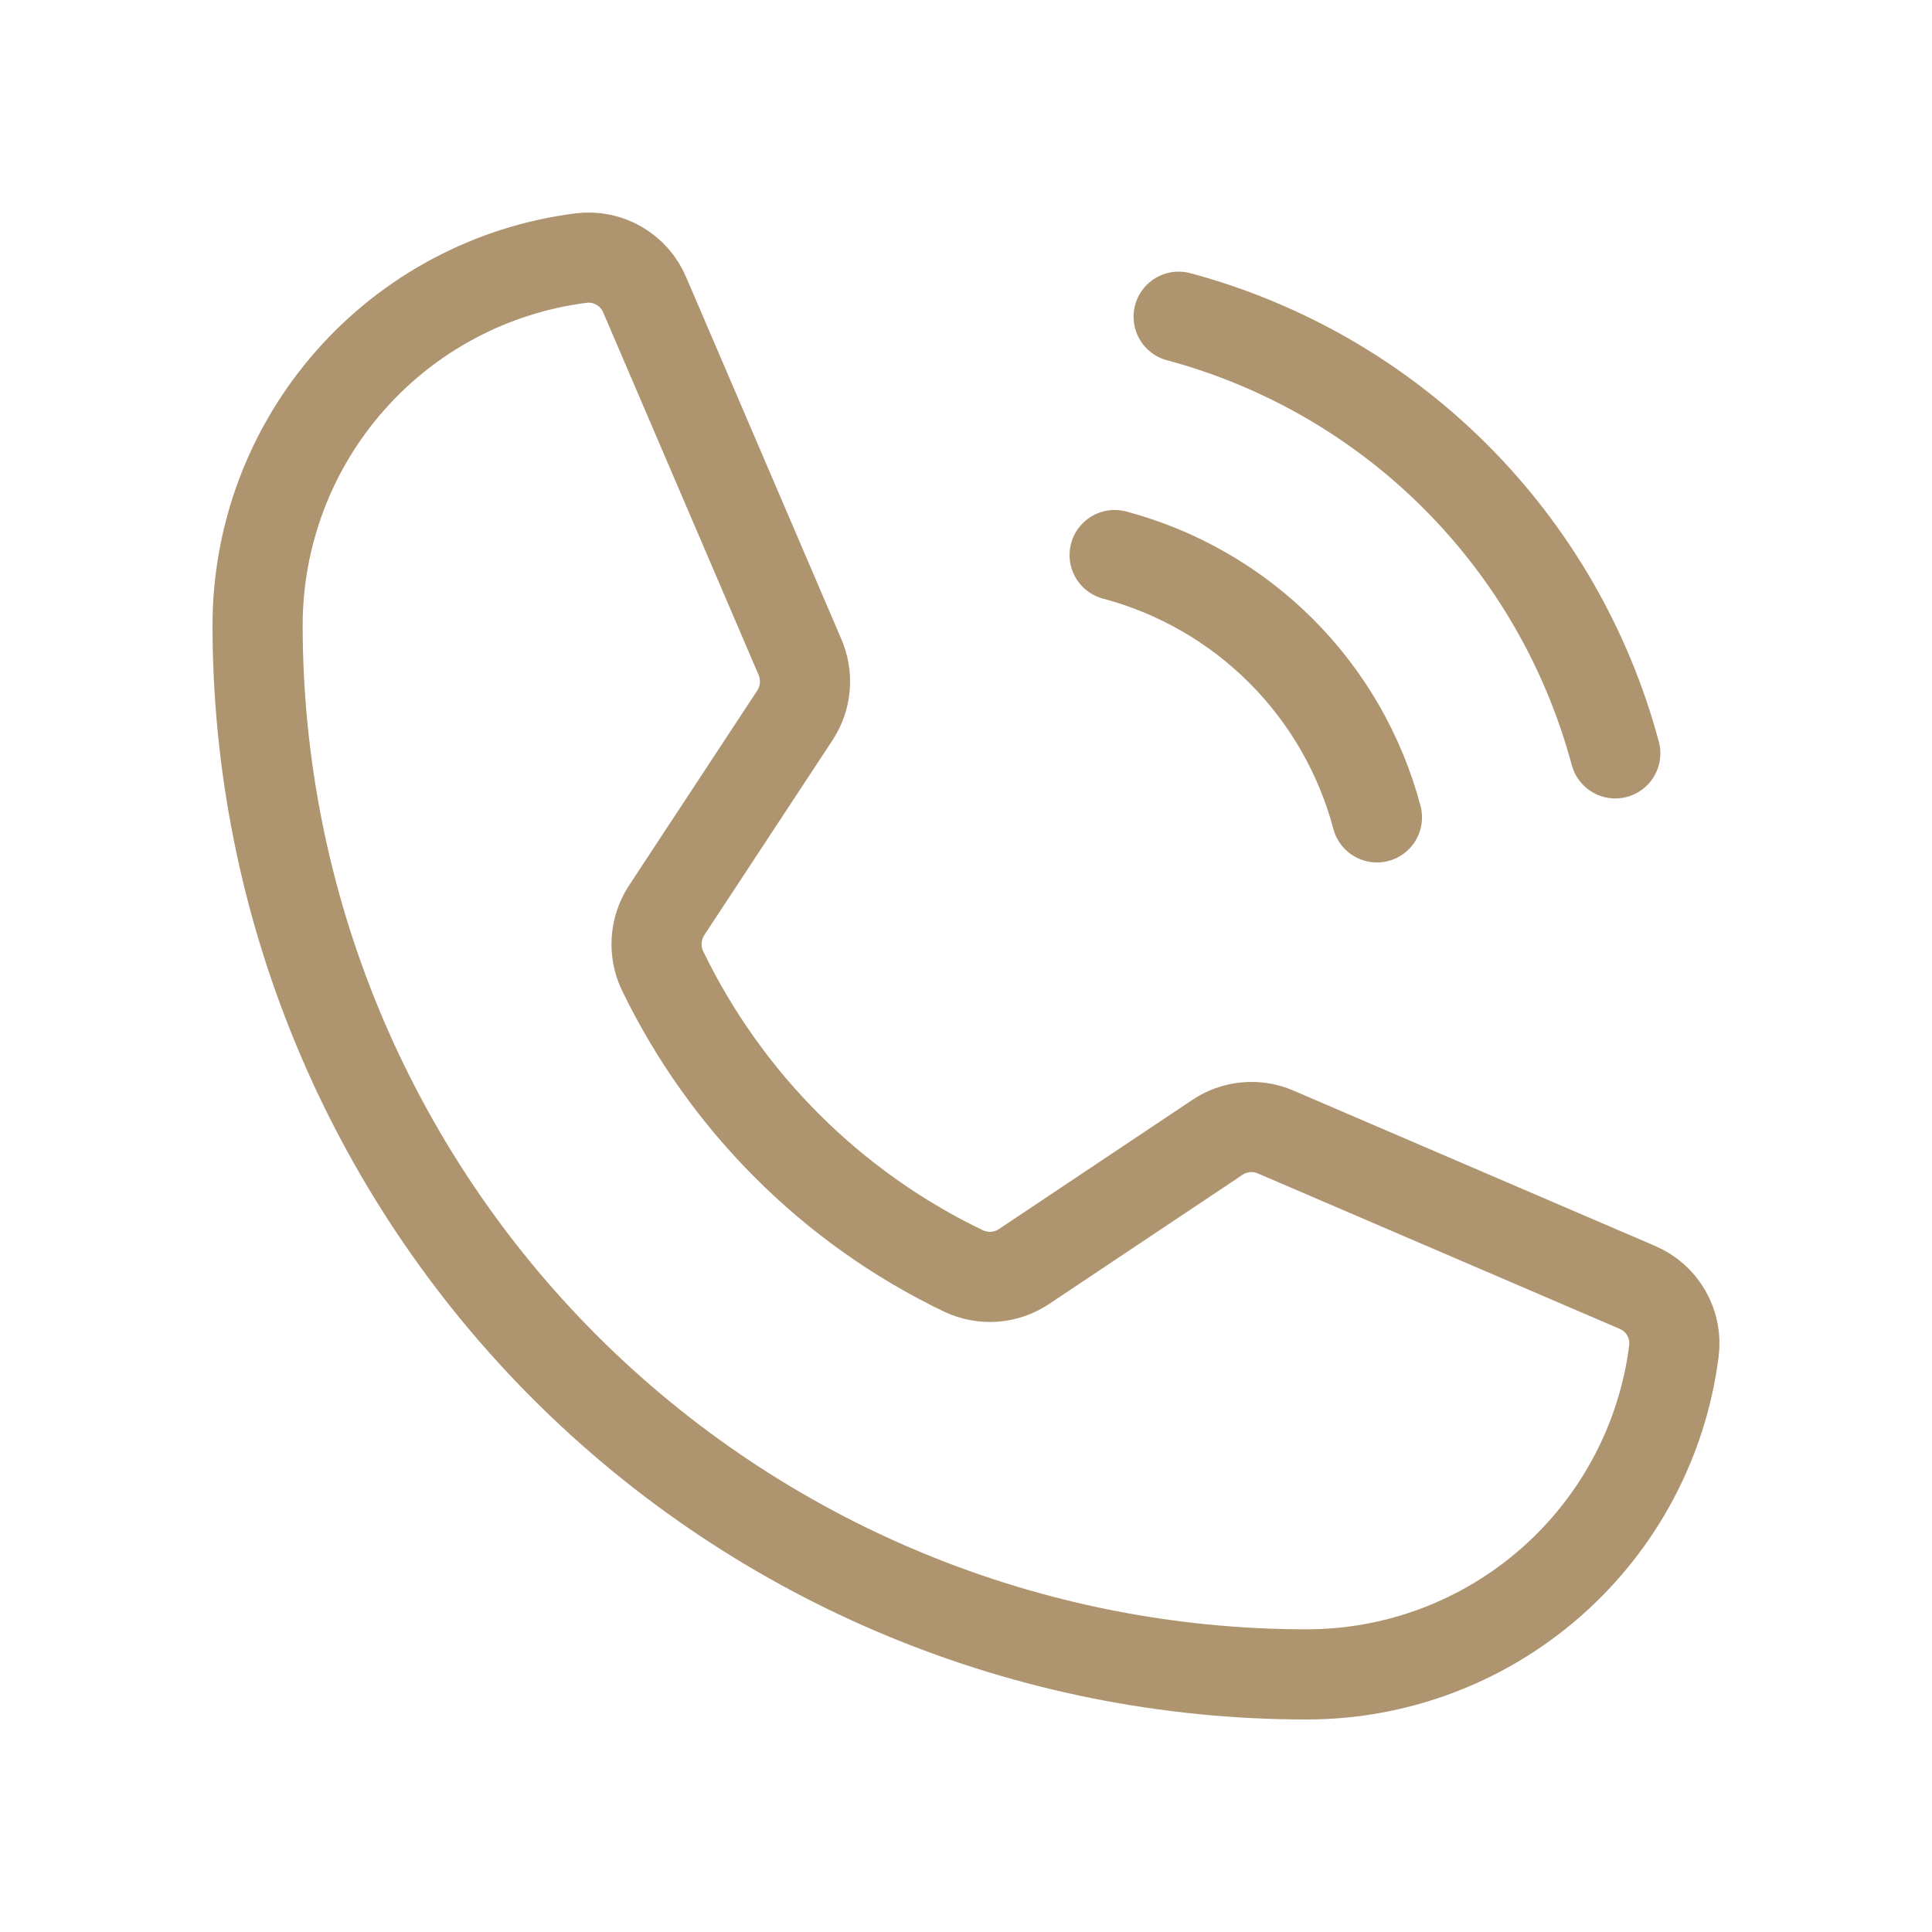 <svg width="30" height="30" viewBox="0 0 30 30" fill="none" xmlns="http://www.w3.org/2000/svg">
<path d="M18.302 4.918C19.927 5.354 21.41 6.21 22.6 7.4C23.79 8.59 24.646 10.072 25.082 11.698M17.308 8.619C18.286 8.879 19.177 9.392 19.892 10.107C20.608 10.822 21.121 11.714 21.381 12.692M10.289 15.076C11.275 17.112 12.921 18.755 14.96 19.735C15.111 19.806 15.277 19.837 15.443 19.825C15.609 19.812 15.769 19.757 15.906 19.663L18.901 17.663C19.033 17.573 19.186 17.519 19.346 17.504C19.505 17.489 19.665 17.515 19.811 17.579L25.417 19.987C25.609 20.067 25.769 20.207 25.873 20.387C25.977 20.566 26.019 20.775 25.992 20.981C25.815 22.368 25.138 23.642 24.088 24.566C23.039 25.49 21.689 26 20.291 26C15.97 26 11.826 24.284 8.771 21.229C5.716 18.174 4 14.03 4 9.709C4 8.311 4.51 6.961 5.434 5.912C6.358 4.862 7.632 4.185 9.019 4.008C9.225 3.981 9.434 4.023 9.613 4.127C9.793 4.231 9.933 4.391 10.013 4.583L12.421 10.2C12.483 10.345 12.51 10.502 12.497 10.659C12.485 10.815 12.434 10.966 12.349 11.099L10.348 14.141C10.259 14.279 10.207 14.437 10.197 14.601C10.186 14.764 10.218 14.928 10.289 15.076Z" stroke="#AF9470" stroke-width="1.4" stroke-linecap="round" stroke-linejoin="round"/>
</svg>
